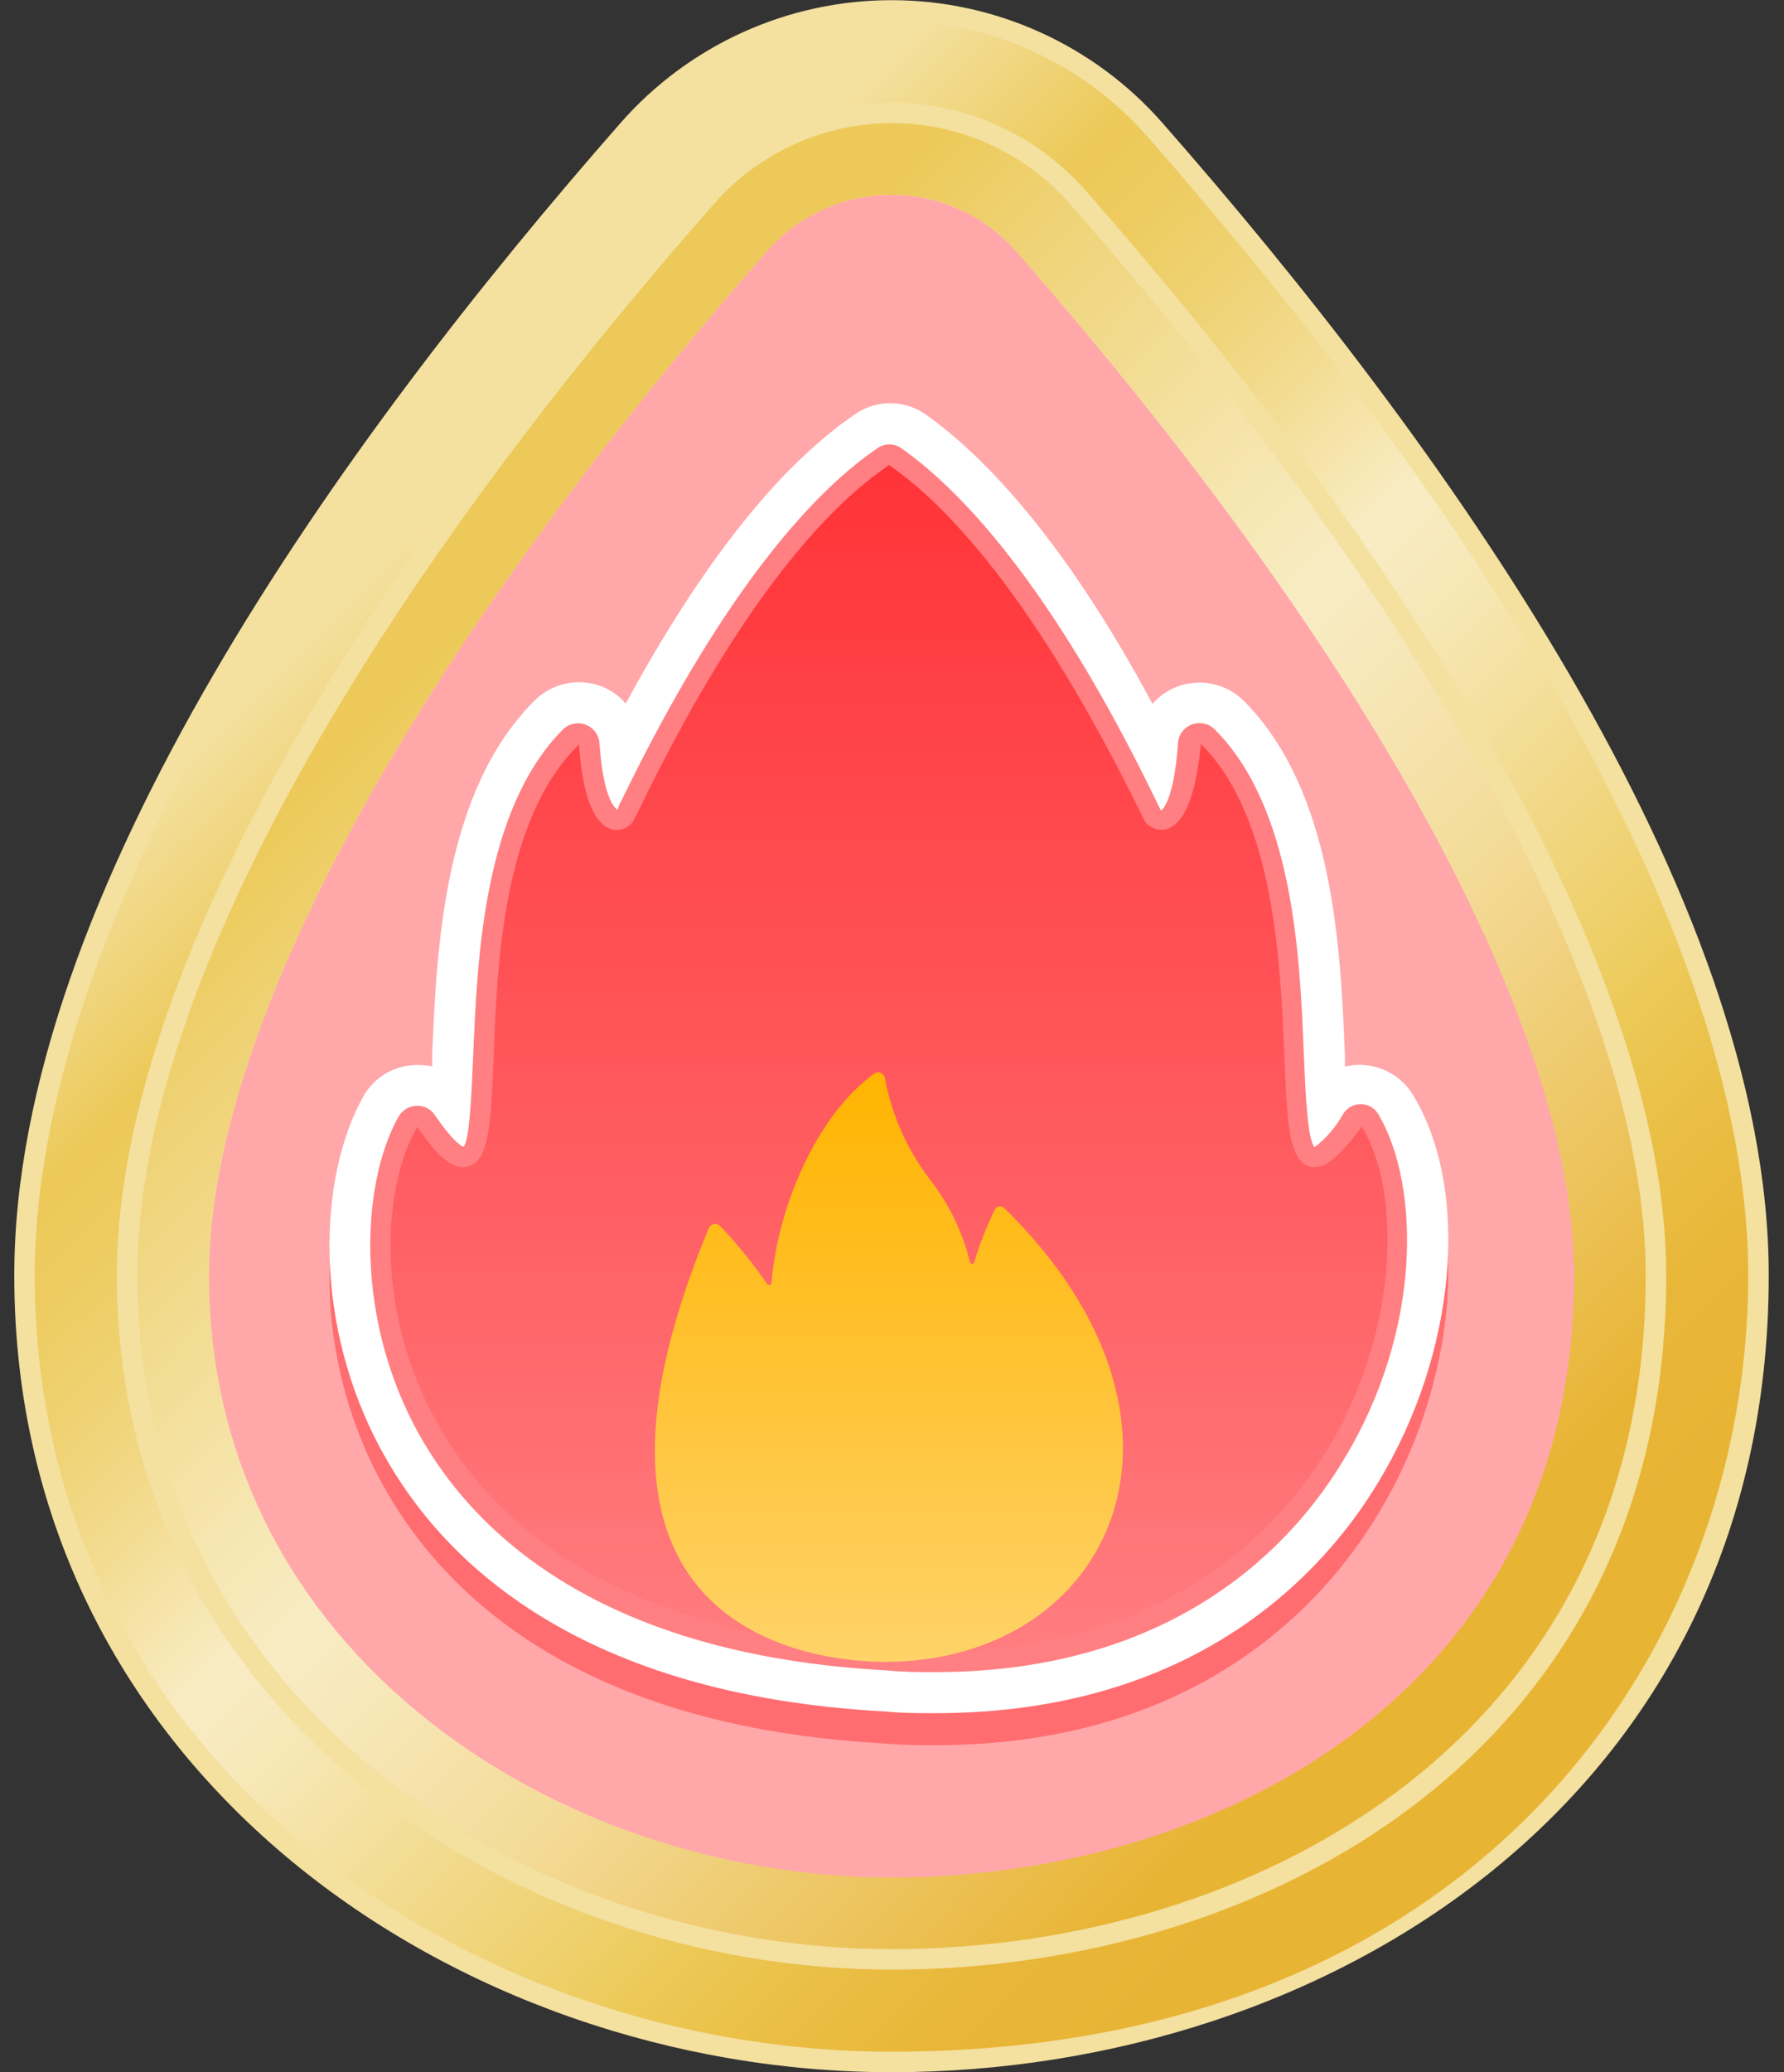<?xml version="1.0" encoding="UTF-8"?>
<svg width="87px" height="101px" viewBox="0 0 87 101" version="1.1" xmlns="http://www.w3.org/2000/svg" xmlns:xlink="http://www.w3.org/1999/xlink">
    <rect x="0" y="0" width="87" height="101" fill="#333333" stroke="none"/>
    <!-- Generator: Sketch 63.1 (92452) - https://sketch.com -->
    <title>ic_motivated_go</title>
    <desc>Created with Sketch.</desc>
    <defs>
        <linearGradient x1="23.337%" y1="24.448%" x2="76.959%" y2="87.85%" id="linearGradient-1">
            <stop stop-color="#F4E09F" offset="0%"></stop>
            <stop stop-color="#EED06E" offset="9%"></stop>
            <stop stop-color="#ECC958" offset="13%"></stop>
            <stop stop-color="#EDCB5F" offset="18%"></stop>
            <stop stop-color="#EFD273" offset="25%"></stop>
            <stop stop-color="#F3DC93" offset="33%"></stop>
            <stop stop-color="#F8EBC0" offset="42%"></stop>
            <stop stop-color="#F8ECC4" offset="43%"></stop>
            <stop stop-color="#F7E8B7" offset="49%"></stop>
            <stop stop-color="#F3DD96" offset="59%"></stop>
            <stop stop-color="#EDCC60" offset="74%"></stop>
            <stop stop-color="#ECC958" offset="76%"></stop>
            <stop stop-color="#EABE44" offset="84%"></stop>
            <stop stop-color="#E8B638" offset="92%"></stop>
            <stop stop-color="#E8B434" offset="100%"></stop>
        </linearGradient>
        <linearGradient x1="24.244%" y1="25.532%" x2="76.097%" y2="88.122%" id="linearGradient-2">
            <stop stop-color="#ECC958" offset="0%"></stop>
            <stop stop-color="#EFD377" offset="11%"></stop>
            <stop stop-color="#F6E5AE" offset="33%"></stop>
            <stop stop-color="#F8ECC4" offset="43%"></stop>
            <stop stop-color="#F7E7B7" offset="51%"></stop>
            <stop stop-color="#F3DA96" offset="66%"></stop>
            <stop stop-color="#EDC560" offset="85%"></stop>
            <stop stop-color="#E8B434" offset="100%"></stop>
        </linearGradient>
        <linearGradient x1="25.103%" y1="26.584%" x2="75.223%" y2="88.329%" id="linearGradient-3">
            <stop stop-color="#FFB8B9" offset="0%"></stop>
            <stop stop-color="#FFABAC" offset="14%"></stop>
            <stop stop-color="#FF9395" offset="46%"></stop>
            <stop stop-color="#FF8487" offset="75%"></stop>
            <stop stop-color="#FF7F82" offset="100%"></stop>
        </linearGradient>
        <linearGradient x1="50.007%" y1="100.01%" x2="50.007%" y2="0.011%" id="linearGradient-4">
            <stop stop-color="#FF7F82" offset="0%"></stop>
            <stop stop-color="#FF6064" offset="38%"></stop>
            <stop stop-color="#FF3337" offset="100%"></stop>
        </linearGradient>
        <linearGradient x1="49.986%" y1="100%" x2="49.986%" y2="0.002%" id="linearGradient-5">
            <stop stop-color="#FFD369" offset="0%"></stop>
            <stop stop-color="#FFC12E" offset="54%"></stop>
            <stop stop-color="#FFB400" offset="100%"></stop>
        </linearGradient>
    </defs>
    <g id="Page-1" stroke="none" stroke-width="1" fill="none" fill-rule="evenodd">
        <g id="ic_motivated_go" transform="translate(0.696, 0)" fill-rule="nonzero">
            <path d="M85.06,62.16 C85.06,87.89 63.53,100.5 42.78,100.5 C21.51,100.5 0.5,85.79 0.5,62.16 C0.5,43.31 17.5,20.5 29.93,6.32 C33.177,2.622 37.859,0.502 42.78,0.502 C47.701,0.502 52.383,2.622 55.63,6.32 C68.07,20.5 85.06,43.31 85.06,62.16 Z" id="Path" fill="url(#linearGradient-1)"></path>
            <path d="M42.78,101 C21.75,101 0,86.47 0,62.16 C0,43.57 16.07,21.36 29.56,6 C32.898,2.192 37.716,0.008 42.78,0.008 C47.844,0.008 52.662,2.192 56,6 C69.49,21.36 85.56,43.57 85.56,62.16 C85.56,87.66 64,101 42.78,101 Z M42.78,1 C38.004,1.002 33.46,3.061 30.31,6.65 C6.08,34.26 1,52.07 1,62.16 C1,85.85 22.24,100 42.78,100 C71.49,100 84.56,80.38 84.56,62.16 C84.56,52.07 79.47,34.26 55.25,6.65 C52.1,3.061 47.556,1.002 42.78,1 Z" id="Shape" fill="#F4E09F"></path>
            <path d="M42.78,95.5 C24.45,95.5 5.5,83 5.5,62.16 C5.5,48.99 15.5,30.33 33.69,9.62 C35.986,7.002 39.298,5.501 42.78,5.501 C46.262,5.501 49.574,7.002 51.87,9.62 C70.05,30.34 80.06,49 80.06,62.16 C80.06,85.07 60.73,95.5 42.78,95.5 Z" id="Path" fill="url(#linearGradient-2)"></path>
            <path d="M42.78,96 C24.21,96 5,83.34 5,62.16 C5,48.87 15.05,30.1 33.31,9.29 C35.702,6.564 39.153,5.001 42.78,5.001 C46.407,5.001 49.858,6.564 52.25,9.29 C70.5,30.1 80.56,48.87 80.56,62.16 C80.56,85.41 61,96 42.78,96 Z M42.78,6 C39.435,6.013 36.259,7.471 34.07,10 C16,30.57 6,49.12 6,62.16 C6,82.72 24.7,95 42.78,95 C60.49,95 79.56,84.72 79.56,62.16 C79.56,49.16 69.56,30.57 51.49,9.95 C49.291,7.441 46.117,6.002 42.78,6 Z" id="Shape" fill="#F4E09F"></path>
            <path d="M42.78,91.5 C26.42,91.5 9.5,80.5 9.5,62.16 C9.5,50.16 19.41,31.95 36.7,12.26 C38.234,10.507 40.45,9.502 42.78,9.502 C45.11,9.502 47.326,10.507 48.86,12.26 C66.15,32 76.06,50.14 76.06,62.16 C76.06,82.32 58.81,91.5 42.78,91.5 Z" id="Path" fill="url(#linearGradient-3)"></path>
            <g id="Group" style="mix-blend-mode: multiply;" transform="translate(9, 9)">
                <path d="M33.78,82.5 C17.42,82.5 0.5,71.5 0.5,53.16 C0.5,41.16 10.41,22.95 27.7,3.26 C29.234,1.507 31.45,0.502 33.78,0.502 C36.11,0.502 38.326,1.507 39.86,3.26 C57.15,23 67.06,41.14 67.06,53.16 C67.06,73.32 49.81,82.5 33.78,82.5 Z" id="Path" fill="#FFFFFF"></path>
                <g opacity="0.43" style="mix-blend-mode: multiply;" fill="#FF3337" id="Path">
                    <path d="M33.78,82.5 C17.42,82.5 0.5,71.5 0.5,53.16 C0.5,41.16 10.41,22.95 27.7,3.26 C29.234,1.507 31.45,0.502 33.78,0.502 C36.11,0.502 38.326,1.507 39.86,3.26 C57.15,23 67.06,41.14 67.06,53.16 C67.06,73.32 49.81,82.5 33.78,82.5 Z"></path>
                </g>
            </g>
            <g id="Group" opacity="0.5" style="mix-blend-mode: multiply;" transform="translate(15, 21)" fill="#FF3337">
                <path d="M29.92,64.06 C29.14,64.06 28.33,64.06 27.5,63.98 C12.58,63.18 5.93,56.71 3,51.42 C-0.49,45.15 -0.17,37.93 2,34.04 C2.504,33.109 3.462,32.512 4.52,32.47 C4.809,32.453 5.098,32.477 5.38,32.54 C5.38,32.33 5.38,32.13 5.38,31.93 C5.6,26.82 5.93,19.11 10.38,14.7 C11.227,13.862 12.482,13.589 13.6,14 C14.072,14.176 14.491,14.469 14.82,14.85 C18.52,8.03 22.27,3.3 26,0.75 C27.031,0.032 28.399,0.032 29.43,0.75 C32,2.56 36,6.47 40.51,14.87 C40.837,14.481 41.256,14.182 41.73,14 C42.851,13.584 44.112,13.858 44.96,14.7 C49.36,19.11 49.68,26.83 49.89,31.93 L49.89,32.53 C50.154,32.46 50.427,32.43 50.7,32.44 C51.736,32.476 52.684,33.033 53.22,33.92 C56.04,38.59 55.32,46.53 51.51,52.79 C48.92,57.12 42.71,64.06 29.92,64.06 Z M5.5,39.13 C5.026,42.534 5.676,45.999 7.35,49 C10.7,55 17.76,58.48 27.78,59 L27.78,59 C39.59,59.77 45.04,53.83 47.24,50.23 C49.3,46.912 50.197,43.004 49.79,39.12 C49.099,39.497 48.287,39.586 47.53,39.37 C45.14,38.67 45.03,36.09 44.87,32.17 C44.74,29.11 44.57,24.94 43.4,21.68 C42.973,22.33 42.321,22.799 41.57,23 C40.331,23.313 39.032,22.787 38.36,21.7 C38.36,21.62 38.17,21.36 37.97,20.94 C33.62,11.94 29.97,7.72 27.63,5.78 C25.34,7.72 21.63,11.93 17.28,20.92 C17.07,21.35 16.93,21.61 16.89,21.68 C16.205,22.757 14.913,23.283 13.67,22.99 C12.918,22.797 12.259,22.343 11.81,21.71 C10.64,24.96 10.47,29.13 10.34,32.19 C10.17,36.11 10.06,38.69 7.67,39.38 C6.942,39.583 6.163,39.493 5.5,39.13 L5.5,39.13 Z" id="Shape"></path>
            </g>
            <path d="M44.92,83.5 C44.14,83.5 43.33,83.5 42.5,83.42 C27.58,82.62 20.93,76.15 18,70.86 C14.51,64.59 14.83,57.37 17,53.48 C17.504,52.549 18.462,51.952 19.52,51.91 C19.809,51.893 20.098,51.917 20.38,51.98 C20.38,51.77 20.38,51.57 20.38,51.37 C20.6,46.26 20.93,38.55 25.38,34.14 C26.227,33.302 27.482,33.029 28.6,33.44 C29.072,33.616 29.491,33.909 29.82,34.29 C33.52,27.47 37.27,22.74 41,20.19 C42.031,19.472 43.399,19.472 44.43,20.19 C47,22 51,25.91 55.51,34.31 C55.839,33.929 56.258,33.636 56.73,33.46 C57.851,33.044 59.112,33.318 59.96,34.16 C64.36,38.57 64.68,46.29 64.89,51.4 L64.89,51.99 C65.154,51.92 65.427,51.89 65.7,51.9 C66.736,51.936 67.684,52.493 68.22,53.38 C71.04,58.05 70.32,65.99 66.51,72.26 C63.92,76.56 57.71,83.5 44.92,83.5 Z M20.5,58.57 C20.031,61.97 20.681,65.431 22.35,68.43 C25.7,74.43 32.76,77.9 42.78,78.43 L42.78,78.43 C54.59,79.2 60.04,73.26 62.24,69.66 C64.3,66.342 65.197,62.434 64.79,58.55 C64.099,58.927 63.287,59.016 62.53,58.8 C60.14,58.1 60.03,55.52 59.87,51.6 C59.74,48.54 59.57,44.37 58.4,41.11 C57.958,41.75 57.296,42.206 56.54,42.39 C55.301,42.703 54.002,42.177 53.33,41.09 C53.33,41.01 53.14,40.75 52.94,40.33 C48.59,31.33 44.94,27.11 42.6,25.17 C40.31,27.11 36.6,31.32 32.25,40.31 C32.04,40.74 31.9,41 31.86,41.07 C31.175,42.147 29.883,42.673 28.64,42.38 C27.888,42.187 27.229,41.733 26.78,41.1 C25.61,44.35 25.44,48.52 25.31,51.58 C25.14,55.5 25.03,58.08 22.64,58.77 C21.927,58.98 21.161,58.908 20.5,58.57 L20.5,58.57 Z" id="Shape" fill="#FFFFFF"></path>
            <path d="M42.65,80.92 C65.15,82.39 70.32,61.65 66.11,54.67 C66.008,54.515 65.835,54.421 65.65,54.421 C65.465,54.421 65.292,54.515 65.19,54.67 C59.9,62.33 65.28,43.06 58.19,35.96 C58.038,35.806 57.81,35.756 57.607,35.831 C57.404,35.907 57.264,36.094 57.25,36.31 C56.98,40.31 55.77,40.26 55.49,39.8 C55.21,39.34 49.74,26.9 42.94,22.26 C42.757,22.131 42.513,22.131 42.33,22.26 C35.52,26.9 30.06,39.26 29.76,39.76 C29.46,40.26 28.27,40.26 28,36.26 C27.982,36.048 27.844,35.866 27.646,35.791 C27.447,35.716 27.223,35.763 27.07,35.91 C19.97,42.99 25.31,62.25 20.07,54.64 C19.969,54.48 19.794,54.384 19.605,54.384 C19.416,54.384 19.241,54.48 19.14,54.64 C15.89,60.6 17.1,79.57 42.65,80.92 Z" id="Path" fill="url(#linearGradient-4)"></path>
            <path d="M44.9,81.5 C44.16,81.5 43.4,81.5 42.62,81.42 C28.62,80.68 22.43,74.74 19.73,69.89 C16.62,64.31 16.88,57.77 18.73,54.44 C18.907,54.121 19.236,53.917 19.6,53.9 C19.963,53.873 20.311,54.046 20.51,54.35 C21.51,55.8 21.87,55.88 21.91,55.89 C22.2,55.62 22.3,53.31 22.38,51.45 C22.58,46.66 22.89,39.45 26.75,35.56 C27.041,35.269 27.475,35.175 27.861,35.319 C28.246,35.463 28.512,35.819 28.54,36.23 C28.74,39.23 29.43,39.47 29.43,39.47 C29.465,39.303 29.53,39.144 29.62,39 C34.81,28.31 39.26,23.77 42.09,21.85 C42.439,21.598 42.911,21.598 43.26,21.85 C46,23.77 50.49,28.32 55.67,39 C55.79,39.26 55.88,39.43 55.91,39.49 C55.94,39.55 56.56,39.07 56.75,36.22 C56.778,35.809 57.044,35.453 57.429,35.309 C57.815,35.165 58.249,35.259 58.54,35.55 C62.4,39.41 62.7,46.66 62.89,51.46 C62.97,53.31 63.07,55.62 63.42,55.91 C63.973,55.482 64.435,54.948 64.78,54.34 C64.955,54.017 65.292,53.815 65.66,53.815 C66.028,53.815 66.365,54.017 66.54,54.34 C68.54,57.75 68.69,64.8 64.83,71.15 C62.43,75.16 56.73,81.5 44.9,81.5 Z M19.65,54.92 C17.88,58.01 17.65,64.13 20.65,69.4 C23.23,74.03 29.16,79.71 42.72,80.4 L42.72,80.4 C55.58,81.25 61.58,74.67 64.02,70.68 C67.54,64.88 67.65,58.11 65.72,54.91 C64.55,56.48 63.83,57.05 63.16,56.85 C62.16,56.56 62.07,54.76 61.94,51.5 C61.74,46.86 61.45,39.84 57.87,36.26 C57.62,38.81 57.06,40.2 56.13,40.43 C55.745,40.501 55.354,40.341 55.13,40.02 L54.84,39.44 C49.69,29 45.38,24.53 42.66,22.67 C39.89,24.53 35.57,28.94 30.48,39.44 L30.19,40.02 C29.968,40.344 29.577,40.509 29.19,40.44 C28.27,40.21 27.71,38.81 27.54,36.29 C23.87,39.84 23.54,46.86 23.38,51.5 C23.24,54.76 23.16,56.56 22.15,56.85 C21.43,57.05 20.72,56.48 19.65,54.92 Z" id="Shape" fill="#FF7F82"></path>
            <path d="M42.45,81 C39.36,81 25.55,79.82 33.87,59.86 C33.915,59.755 34.01,59.679 34.123,59.659 C34.236,59.639 34.351,59.677 34.43,59.76 C35.258,60.639 36.021,61.578 36.71,62.57 C36.739,62.613 36.792,62.633 36.842,62.62 C36.892,62.606 36.927,62.562 36.93,62.51 C37.24,58.8 39.12,54.38 41.93,52.33 C42.027,52.263 42.151,52.251 42.259,52.298 C42.367,52.344 42.443,52.444 42.46,52.56 C42.788,54.324 43.52,55.987 44.6,57.42 C45.549,58.619 46.231,60.006 46.6,61.49 C46.6,61.551 46.649,61.6 46.71,61.6 C46.771,61.6 46.82,61.551 46.82,61.49 C47.086,60.618 47.42,59.769 47.82,58.95 C47.862,58.871 47.938,58.816 48.025,58.8 C48.113,58.785 48.204,58.81 48.27,58.87 C59,69.38 53.53,81 42.45,81 Z" id="Path" fill="url(#linearGradient-5)"></path>
        </g>
    </g>
</svg>